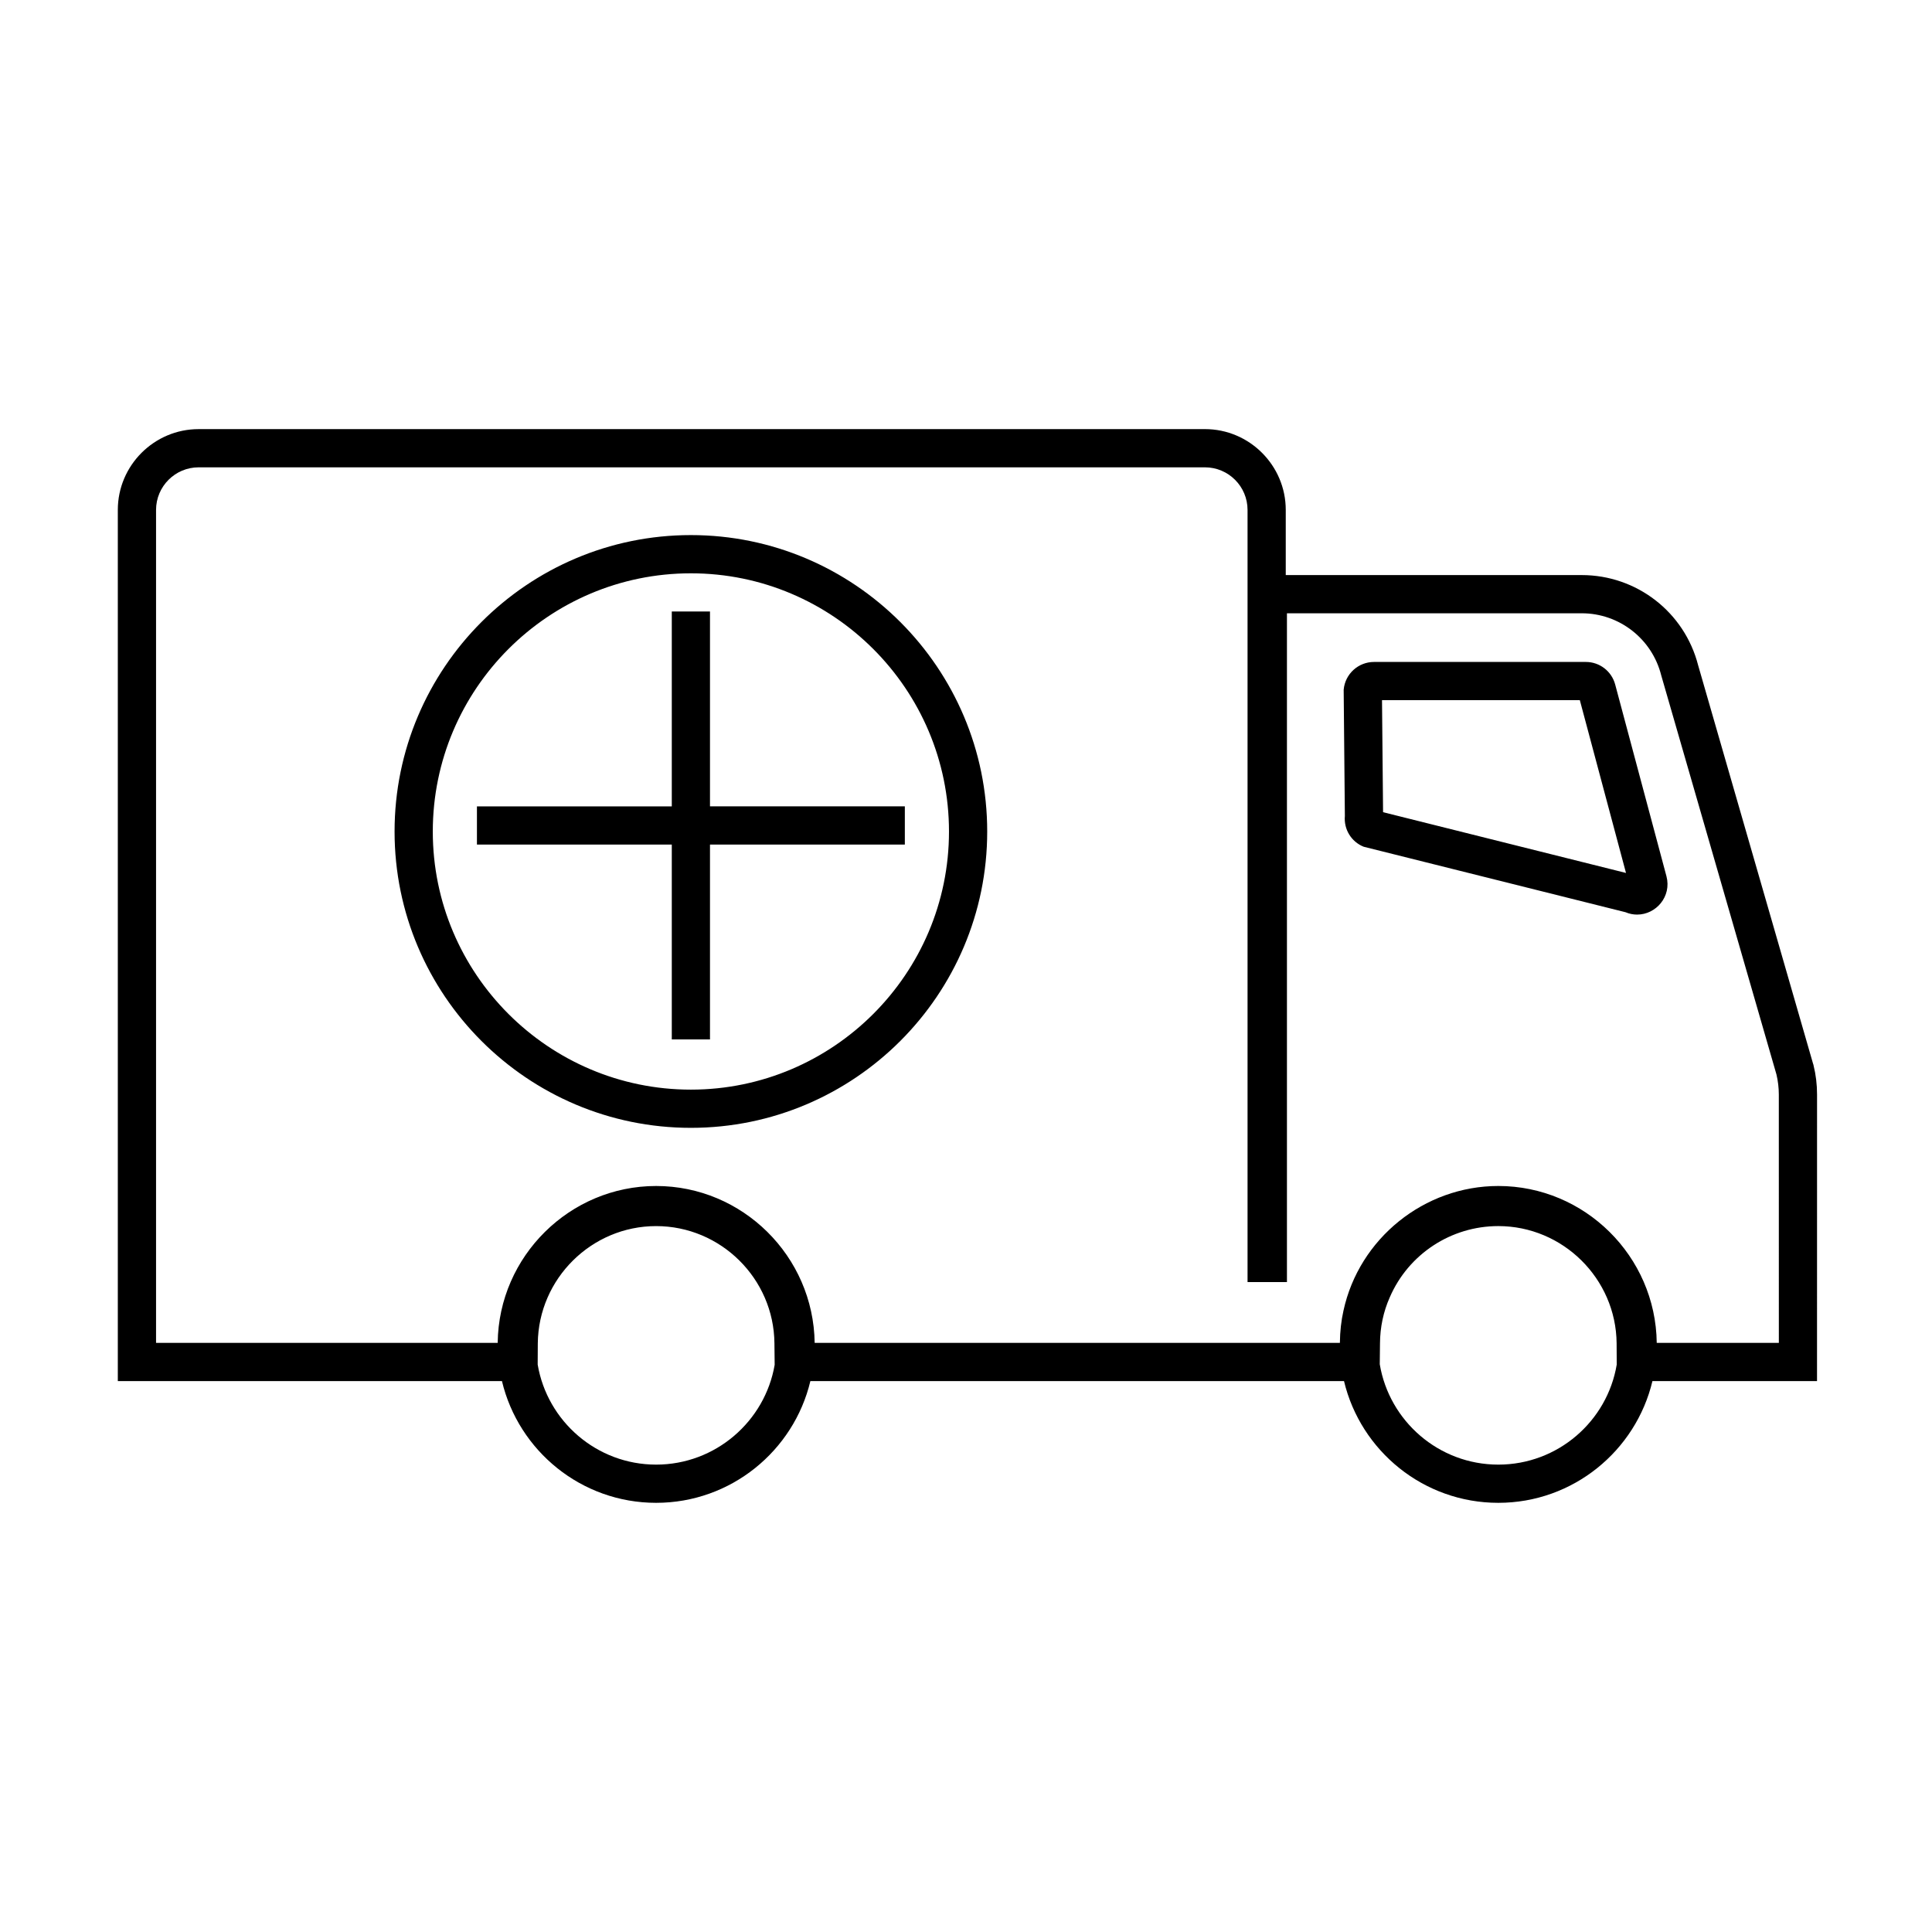<?xml version="1.0" encoding="UTF-8"?>
<!-- Uploaded to: ICON Repo, www.svgrepo.com, Generator: ICON Repo Mixer Tools -->
<svg fill="#000000" width="800px" height="800px" version="1.1" viewBox="144 144 512 512" xmlns="http://www.w3.org/2000/svg">
 <path d="m572.04 325.4c-0.945-3.523-4.121-5.977-7.769-5.977h-56.133c-4.184 0-7.672 3.176-8.051 7.359l0.316 33.461c-0.316 3.523 1.699 6.824 4.969 8.145l69.406 17.359c1.039 0.441 2.074 0.629 3.082 0.629 5 0 9.184-4.781 7.769-10.156zm-61.512 33.84-0.281-29.688h52.426l12.234 45.789zm114.03 66.859-0.062-0.156-30.473-105.64c-3.617-14.09-16.289-23.902-30.852-23.902h-78.434v-17.266c0-11.793-9.625-21.418-21.418-21.418l-266.68 0.004c-11.793 0-21.418 9.621-21.418 21.418v230.86h101.8c4.402 18.492 21.039 32.266 40.852 32.266s36.48-13.773 40.883-32.266h141.42c4.402 18.492 21.07 32.266 40.883 32.266s36.449-13.773 40.852-32.266h43.617l0.008-75.949c0-2.641-0.312-5.25-0.941-7.769zm-306.68 106.04c-15.723 0-28.84-11.48-31.387-26.512l0.031-5.66c0.188-17.109 14.246-31.039 31.355-31.039 17.141 0 31.195 13.93 31.355 31.039l0.062 5.723c-2.578 15-15.695 26.449-31.418 26.449zm223.19 0c-15.785 0-28.902-11.543-31.418-26.605l0.062-5.566c0.031-4.215 0.879-8.301 2.578-12.141 4.969-11.512 16.289-18.902 28.773-18.902 17.109 0 31.195 13.93 31.355 31.039l0.031 5.66c-2.512 15.035-15.625 26.516-31.383 26.516zm74.344-32.266h-32.359c-0.281-22.988-19.09-41.574-41.984-41.574-19.625 0-36.891 13.898-41.039 33.051-0.598 2.672-0.914 5.504-0.945 8.43v0.094h-139.19c-0.316-22.988-19.121-41.574-42.016-41.574s-41.699 18.617-41.984 41.512v0.062h-90.539v-220.74c0-6.227 5.062-11.289 11.289-11.289h266.68c6.227 0 11.289 5.062 11.289 11.289v204.63h10.441v-177.24h78.117c9.969 0 18.648 6.793 21.07 16.449l30.535 105.76c0.41 1.73 0.629 3.523 0.629 5.316zm-288.32-214.07c-43.305 0-78.527 35.254-78.527 78.559 0 43.305 35.223 78.527 78.527 78.527 43.305 0 78.527-35.223 78.527-78.527 0-43.305-35.223-78.559-78.527-78.559zm0 146.96c-37.738 0-68.398-30.695-68.398-68.398 0-37.738 30.66-68.43 68.398-68.43 37.707 0 68.398 30.695 68.398 68.43 0 37.703-30.691 68.398-68.398 68.398zm56.699-75.07v10.125h-51.637v51.637h-10.125v-51.633h-51.637v-10.125h51.637v-51.641h10.125v51.637z"/>
</svg>